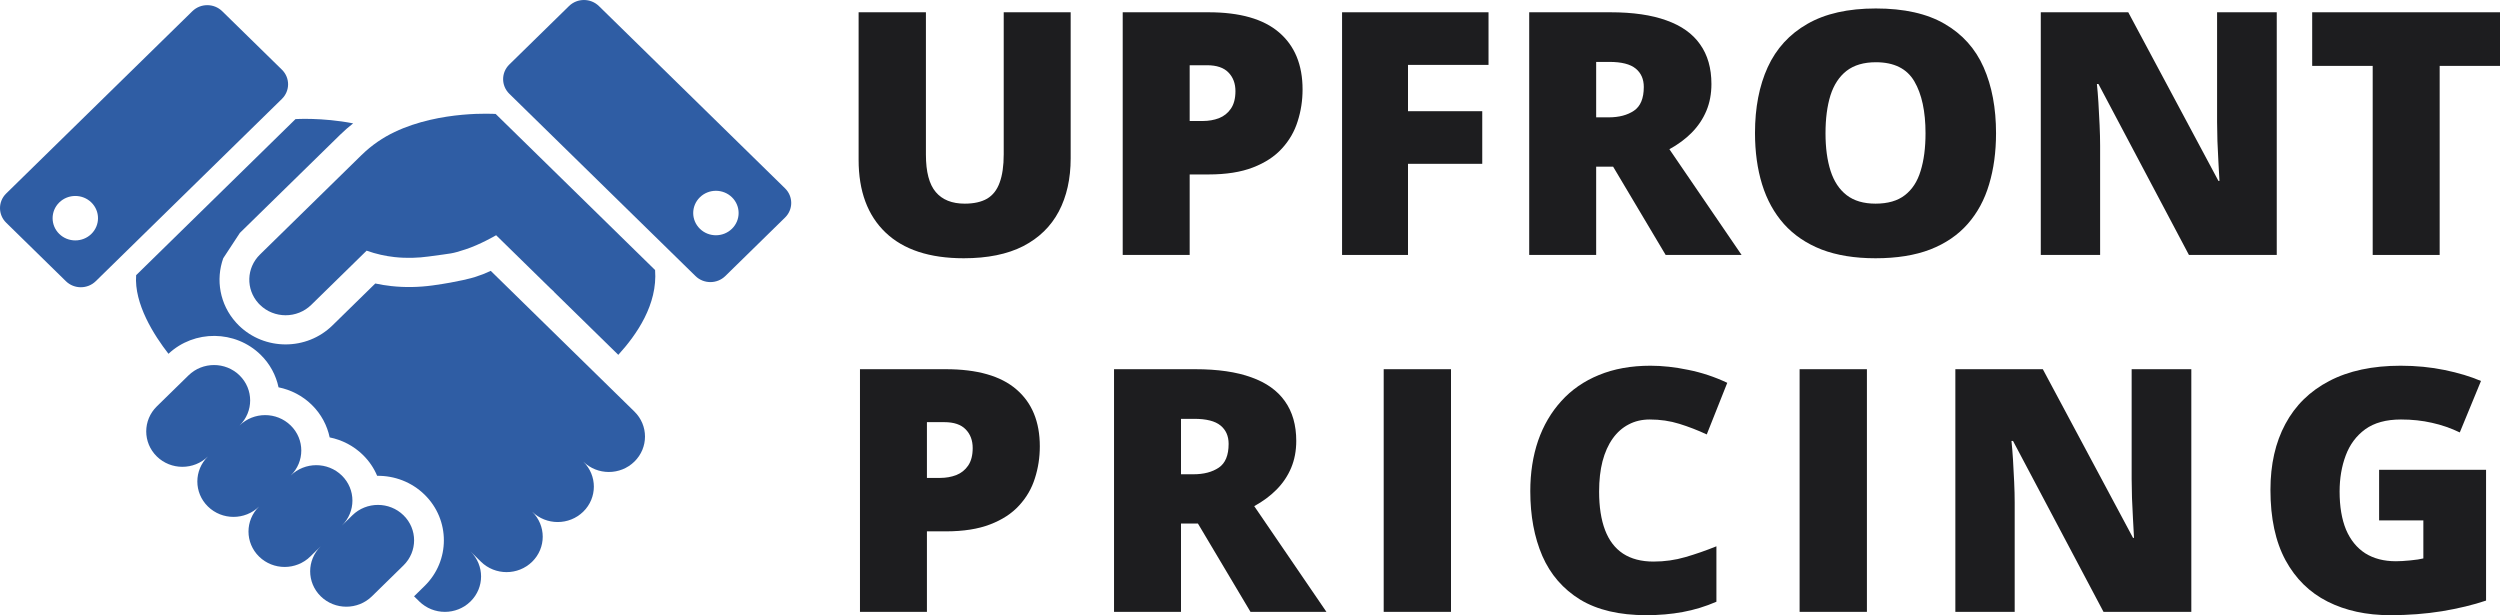 <svg width="191" height="47" viewBox="0 0 191 47" fill="none" xmlns="http://www.w3.org/2000/svg">
                    <path
                        d="M81.799 0.938V12.098C81.799 13.653 81.497 15.006 80.893 16.155C80.288 17.297 79.382 18.18 78.173 18.806C76.965 19.423 75.449 19.731 73.627 19.731C71.02 19.731 69.03 19.076 67.657 17.766C66.284 16.455 65.598 14.604 65.598 12.212V0.938H70.74V11.819C70.74 13.129 70.99 14.08 71.491 14.672C71.991 15.263 72.73 15.559 73.705 15.559C74.404 15.559 74.974 15.432 75.415 15.179C75.855 14.917 76.174 14.507 76.373 13.949C76.58 13.391 76.684 12.672 76.684 11.793V0.938H81.799Z"
                        fill="#1d1d1f" />
                    <path
                        d="M92.328 0.938C94.729 0.938 96.524 1.45 97.716 2.473C98.916 3.496 99.516 4.95 99.516 6.835C99.516 7.68 99.391 8.492 99.14 9.27C98.899 10.047 98.497 10.741 97.936 11.349C97.383 11.958 96.645 12.44 95.722 12.795C94.806 13.15 93.675 13.328 92.328 13.328H90.891V19.478H85.775V0.938H92.328ZM92.212 4.984H90.891V9.244H91.901C92.341 9.244 92.751 9.172 93.131 9.029C93.511 8.877 93.813 8.636 94.038 8.306C94.271 7.968 94.388 7.52 94.388 6.962C94.388 6.378 94.21 5.905 93.857 5.542C93.503 5.17 92.954 4.984 92.212 4.984Z"
                        fill="#1d1d1f" />
                    <path
                        d="M107.571 19.478H102.534V0.938H113.723V4.958H107.571V8.496H113.244V12.516H107.571V19.478Z"
                        fill="#1d1d1f" />
                    <path
                        d="M123.035 0.938C124.753 0.938 126.182 1.145 127.321 1.56C128.461 1.966 129.316 2.574 129.885 3.386C130.464 4.197 130.753 5.208 130.753 6.416C130.753 7.169 130.624 7.854 130.365 8.471C130.106 9.088 129.734 9.642 129.251 10.132C128.776 10.614 128.206 11.037 127.541 11.4L133.058 19.478H127.256L123.242 12.732H121.947V19.478H116.831V0.938H123.035ZM122.957 4.73H121.947V8.965H122.905C123.691 8.965 124.334 8.796 124.835 8.458C125.335 8.12 125.586 7.515 125.586 6.645C125.586 6.045 125.379 5.575 124.964 5.237C124.55 4.899 123.881 4.73 122.957 4.73Z"
                        fill="#1d1d1f" />
                    <path
                        d="M152.497 10.183C152.497 11.611 152.32 12.913 151.966 14.088C151.621 15.255 151.077 16.261 150.335 17.106C149.592 17.952 148.638 18.603 147.473 19.059C146.307 19.507 144.913 19.731 143.29 19.731C141.701 19.731 140.324 19.507 139.158 19.059C138.001 18.603 137.047 17.956 136.296 17.119C135.545 16.274 134.988 15.263 134.625 14.088C134.263 12.913 134.082 11.603 134.082 10.157C134.082 8.23 134.405 6.556 135.053 5.136C135.709 3.707 136.719 2.604 138.083 1.826C139.447 1.04 141.191 0.647 143.315 0.647C145.474 0.647 147.227 1.04 148.573 1.826C149.929 2.612 150.922 3.72 151.552 5.148C152.182 6.577 152.497 8.255 152.497 10.183ZM139.469 10.183C139.469 11.299 139.599 12.258 139.858 13.061C140.117 13.864 140.527 14.481 141.088 14.913C141.649 15.344 142.383 15.559 143.29 15.559C144.231 15.559 144.977 15.344 145.53 14.913C146.091 14.481 146.493 13.864 146.734 13.061C146.985 12.258 147.11 11.299 147.11 10.183C147.11 8.509 146.825 7.186 146.255 6.214C145.685 5.241 144.705 4.755 143.315 4.755C142.392 4.755 141.645 4.975 141.075 5.415C140.514 5.854 140.104 6.48 139.845 7.291C139.594 8.103 139.469 9.067 139.469 10.183Z"
                        fill="#1d1d1f" />
                    <path
                        d="M173.944 19.478H167.235L160.32 6.416H160.203C160.246 6.814 160.285 7.291 160.32 7.849C160.354 8.407 160.384 8.978 160.41 9.561C160.436 10.136 160.449 10.656 160.449 11.121V19.478H155.916V0.938H162.599L169.489 13.822H169.567C169.541 13.416 169.515 12.947 169.489 12.415C169.463 11.873 169.437 11.328 169.411 10.779C169.394 10.229 169.385 9.743 169.385 9.32V0.938H173.944V19.478Z"
                        fill="#1d1d1f" />
                    <path d="M186.39 19.478H181.274V5.034H176.651V0.938H191V5.034H186.39V19.478Z"
                        fill="#1d1d1f" />
                    <path
                        d="M72.255 28.207C74.655 28.207 76.451 28.719 77.642 29.741C78.842 30.764 79.442 32.218 79.442 34.104C79.442 34.949 79.317 35.761 79.067 36.538C78.825 37.316 78.424 38.009 77.862 38.618C77.31 39.227 76.572 39.709 75.648 40.064C74.733 40.419 73.602 40.596 72.255 40.596H70.817V46.746H65.702V28.207H72.255ZM72.138 32.252H70.817V36.513H71.827C72.268 36.513 72.678 36.441 73.058 36.297C73.438 36.145 73.74 35.904 73.964 35.575C74.197 35.236 74.314 34.788 74.314 34.23C74.314 33.647 74.137 33.174 73.783 32.81C73.429 32.438 72.881 32.252 72.138 32.252Z"
                        fill="#1d1d1f" />
                    <path
                        d="M91.316 28.207C93.034 28.207 94.463 28.414 95.602 28.828C96.742 29.234 97.597 29.843 98.167 30.654C98.745 31.466 99.034 32.476 99.034 33.685C99.034 34.438 98.905 35.122 98.646 35.739C98.387 36.357 98.016 36.91 97.532 37.401C97.057 37.883 96.487 38.305 95.823 38.669L101.339 46.746H95.538L91.523 40H90.228V46.746H85.112V28.207H91.316ZM91.238 31.999H90.228V36.234H91.186C91.972 36.234 92.615 36.065 93.116 35.727C93.617 35.389 93.867 34.784 93.867 33.913C93.867 33.313 93.66 32.844 93.245 32.506C92.831 32.168 92.162 31.999 91.238 31.999Z"
                        fill="#1d1d1f" />
                    <path d="M105.714 46.746V28.207H110.856V46.746H105.714Z" fill="#1d1d1f" />
                    <path
                        d="M126.044 32.049C125.44 32.049 124.9 32.176 124.425 32.43C123.951 32.675 123.545 33.034 123.208 33.508C122.871 33.981 122.612 34.56 122.431 35.245C122.258 35.921 122.172 36.691 122.172 37.553C122.172 38.719 122.323 39.7 122.625 40.495C122.927 41.289 123.385 41.89 123.998 42.295C124.62 42.701 125.397 42.904 126.329 42.904C127.175 42.904 127.987 42.79 128.764 42.562C129.55 42.334 130.34 42.059 131.134 41.737V45.973C130.296 46.336 129.437 46.598 128.557 46.759C127.685 46.92 126.757 47 125.772 47C123.717 47 122.034 46.603 120.722 45.808C119.418 45.005 118.455 43.893 117.834 42.473C117.221 41.053 116.914 39.404 116.914 37.528C116.914 36.124 117.113 34.839 117.51 33.672C117.916 32.506 118.507 31.496 119.284 30.642C120.061 29.779 121.019 29.116 122.159 28.651C123.307 28.177 124.62 27.941 126.096 27.941C127.011 27.941 127.974 28.047 128.984 28.258C130.003 28.461 130.996 28.79 131.963 29.247L130.396 33.191C129.705 32.869 129.006 32.599 128.298 32.379C127.59 32.159 126.839 32.049 126.044 32.049Z"
                        fill="#1d1d1f" />
                    <path d="M137.49 46.746V28.207H142.632V46.746H137.49Z" fill="#1d1d1f" />
                    <path
                        d="M167.417 46.746H160.708L153.793 33.685H153.676C153.719 34.083 153.758 34.56 153.793 35.118C153.827 35.676 153.857 36.247 153.883 36.83C153.909 37.405 153.922 37.925 153.922 38.39V46.746H149.389V28.207H156.072L162.962 41.091H163.039C163.013 40.685 162.988 40.216 162.962 39.683C162.936 39.142 162.91 38.597 162.884 38.047C162.867 37.498 162.858 37.012 162.858 36.589V28.207H167.417V46.746Z"
                        fill="#1d1d1f" />
                    <path
                        d="M181.764 35.892H189.935V45.884C188.96 46.214 187.842 46.484 186.581 46.696C185.321 46.899 184 47 182.618 47C180.797 47 179.199 46.653 177.827 45.96C176.454 45.267 175.383 44.215 174.615 42.803C173.846 41.382 173.462 39.59 173.462 37.426C173.462 35.482 173.842 33.803 174.602 32.392C175.362 30.971 176.48 29.877 177.956 29.107C179.441 28.33 181.258 27.941 183.408 27.941C184.591 27.941 185.714 28.051 186.775 28.27C187.837 28.49 188.761 28.769 189.547 29.107L187.928 33.038C187.246 32.709 186.538 32.464 185.804 32.303C185.07 32.134 184.28 32.049 183.434 32.049C182.303 32.049 181.392 32.299 180.702 32.797C180.02 33.296 179.523 33.964 179.212 34.801C178.901 35.63 178.746 36.547 178.746 37.553C178.746 38.703 178.91 39.675 179.238 40.469C179.575 41.256 180.063 41.856 180.702 42.27C181.349 42.676 182.13 42.879 183.046 42.879C183.348 42.879 183.715 42.858 184.146 42.815C184.587 42.773 184.919 42.722 185.144 42.663V39.759H181.764V35.892Z"
                        fill="#1d1d1f" />
                    <path
                        d="M30.15 10.084C29.276 10.498 28.411 11.072 27.608 11.859C23.583 15.801 19.924 19.384 19.924 19.384L19.925 19.386C19.904 19.408 19.882 19.425 19.86 19.447C18.818 20.468 18.776 22.096 19.739 23.164C19.777 23.206 19.817 23.249 19.86 23.289C20.941 24.35 22.698 24.352 23.783 23.289L28.01 19.151C28.739 19.412 29.456 19.565 30.144 19.641C31.081 19.743 31.961 19.705 32.744 19.597C34.652 19.332 34.452 19.409 35.559 19.053C36.663 18.698 37.904 17.972 37.904 17.972L38.655 18.706C38.738 18.785 40.653 20.663 41.629 21.618C41.802 21.788 41.949 21.928 42.048 22.028C42.16 22.143 42.286 22.227 42.364 22.338L47.238 27.11C48.642 25.567 50.247 23.268 50.049 20.63L37.871 8.707C37.871 8.707 33.656 8.413 30.15 10.084Z"
                        fill="#2F5DA4" />
                    <path
                        d="M30.829 39.368C29.75 38.311 28 38.311 26.921 39.368L26.119 40.154C27.195 39.098 27.195 37.388 26.116 36.331C25.037 35.276 23.289 35.276 22.21 36.332C23.289 35.276 23.289 33.565 22.21 32.507C21.131 31.45 19.382 31.451 18.303 32.507C19.382 31.451 19.382 29.739 18.303 28.681C17.225 27.625 15.476 27.625 14.397 28.683L11.981 31.047C10.902 32.105 10.902 33.816 11.981 34.873C13.059 35.929 14.808 35.929 15.887 34.873C14.807 35.929 14.807 37.642 15.887 38.698C16.967 39.754 18.715 39.754 19.794 38.698C18.715 39.754 18.715 41.466 19.794 42.523C20.873 43.579 22.621 43.579 23.701 42.523L24.504 41.736C23.427 42.794 23.428 44.504 24.506 45.56C25.585 46.616 27.333 46.616 28.413 45.56L30.829 43.194C31.907 42.136 31.907 40.424 30.829 39.368Z"
                        fill="#2F5DA4" />
                    <path
                        d="M59.976 14.388L45.756 0.463C45.124 -0.154 44.103 -0.154 43.472 0.463L38.911 4.929C38.281 5.546 38.281 6.546 38.911 7.164L53.133 21.088C53.763 21.707 54.786 21.707 55.415 21.088L59.976 16.622C60.608 16.006 60.608 15.006 59.976 14.388ZM55.923 17.476C55.244 18.14 54.146 18.14 53.47 17.476C52.792 16.812 52.792 15.738 53.47 15.074C54.146 14.411 55.244 14.411 55.923 15.074C56.6 15.738 56.599 16.812 55.923 17.476Z"
                        fill="#2F5DA4" />
                    <path
                        d="M21.537 5.323L16.977 0.857C16.347 0.24 15.325 0.24 14.695 0.857L0.473 14.783C-0.158 15.398 -0.158 16.4 0.473 17.016L5.034 21.483C5.663 22.1 6.687 22.1 7.315 21.483L21.537 7.558C22.168 6.941 22.168 5.941 21.537 5.323ZM6.98 17.871C6.303 18.533 5.204 18.533 4.527 17.871C3.85 17.207 3.85 16.132 4.527 15.469C5.204 14.806 6.303 14.806 6.98 15.469C7.657 16.132 7.657 17.207 6.98 17.871Z"
                        fill="#2F5DA4" />
                    <path
                        d="M37.492 20.693L36.916 20.944L36.288 21.165L36.243 21.179C36.132 21.213 35.099 21.522 33.063 21.805C31.986 21.952 30.919 21.97 29.886 21.855C29.478 21.81 29.072 21.745 28.671 21.659L25.394 24.867C23.424 26.795 20.218 26.795 18.249 24.867C18.18 24.798 18.113 24.729 18.052 24.661L18.03 24.637C16.787 23.257 16.471 21.368 17.056 19.729L18.316 17.809L18.314 17.806L25.998 10.284C26.31 9.978 26.639 9.694 26.98 9.425C24.585 8.964 22.576 9.1 22.576 9.1L10.401 21.024C10.237 23.219 11.776 25.625 12.872 27.03C14.842 25.184 17.977 25.208 19.913 27.105C20.634 27.811 21.088 28.68 21.28 29.591C22.212 29.78 23.099 30.224 23.82 30.93C24.541 31.637 24.995 32.505 25.186 33.417C26.118 33.605 27.006 34.049 27.726 34.755C28.208 35.226 28.571 35.77 28.815 36.352C30.126 36.336 31.441 36.816 32.438 37.792C34.404 39.715 34.403 42.848 32.438 44.77L31.634 45.559L32.037 45.953C33.117 47.011 34.865 47.011 35.945 45.953C37.024 44.897 37.024 43.185 35.945 42.128L36.748 42.918C37.828 43.974 39.576 43.974 40.655 42.918C41.734 41.86 41.735 40.148 40.655 39.091C41.735 40.148 43.482 40.148 44.561 39.091C45.64 38.036 45.642 36.324 44.561 35.266C45.642 36.324 47.389 36.324 48.468 35.266C49.548 34.21 49.548 32.498 48.468 31.442L37.492 20.693Z"
                        fill="#2F5DA4" />
                </svg>